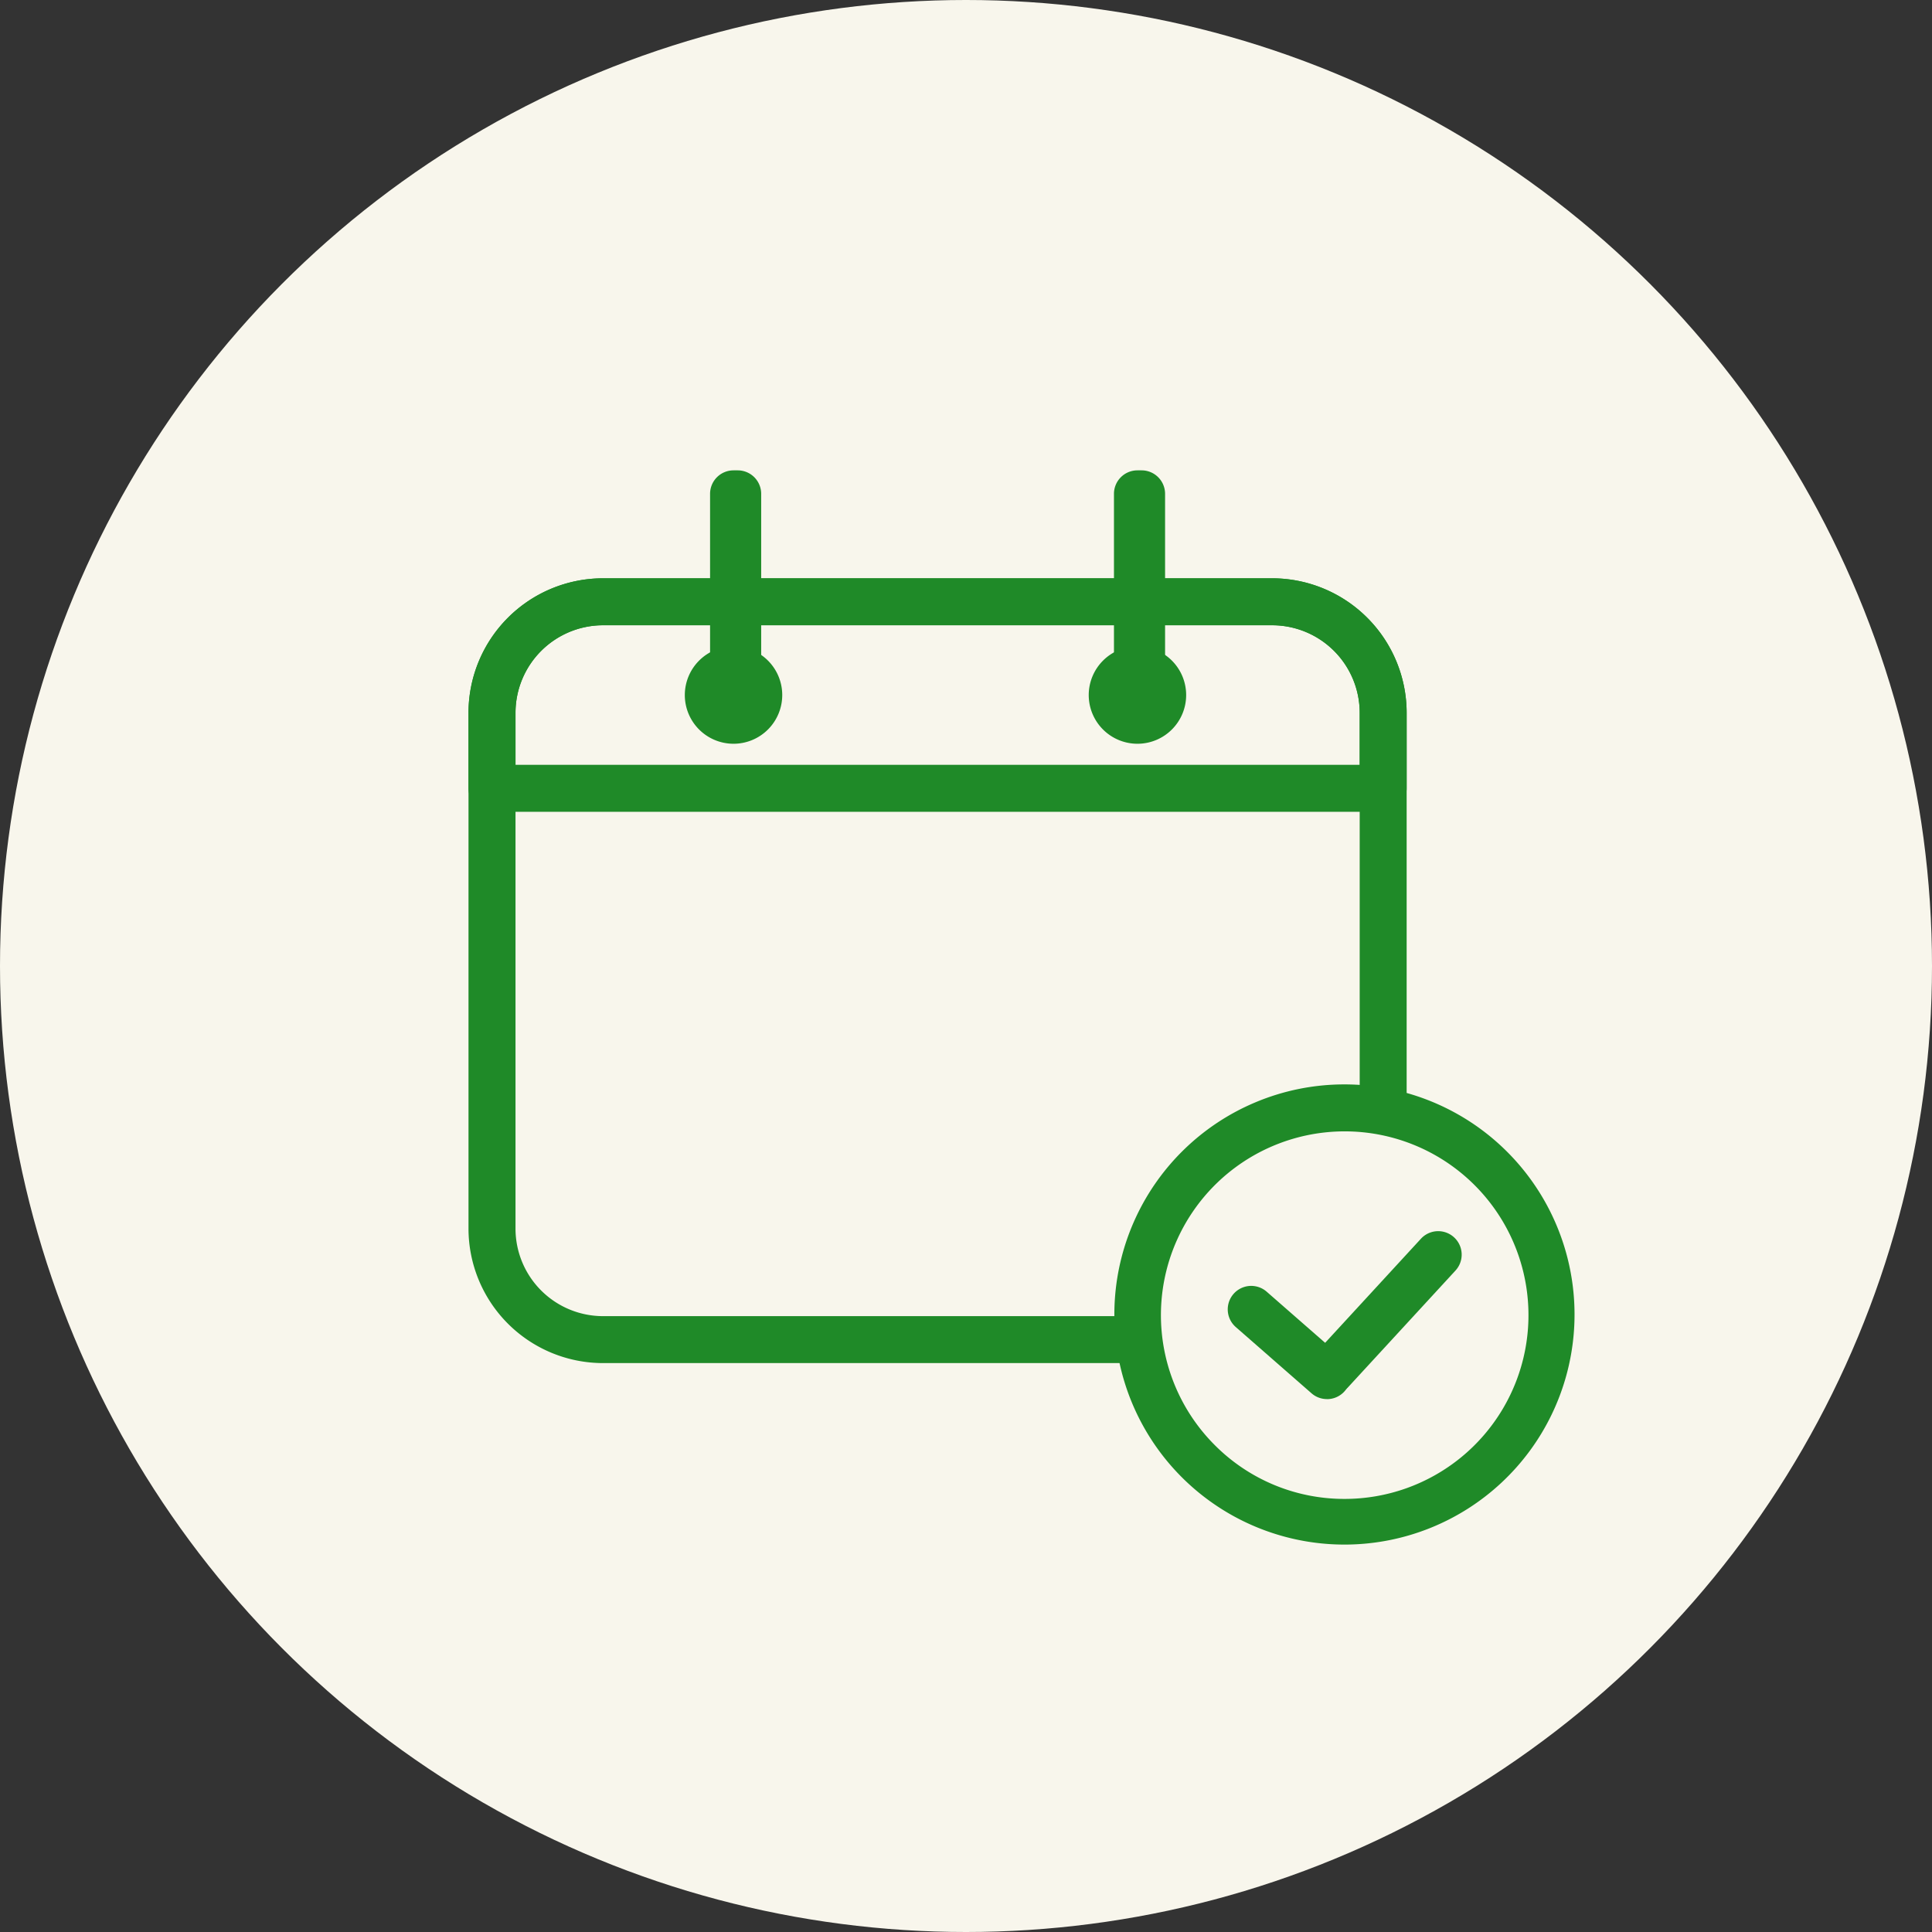 <svg xmlns="http://www.w3.org/2000/svg" width="150" height="150" viewBox="0 0 150 150">
  <rect x="0" y="0" width="150" height="150" fill="#333333" stroke="none"/>
  <g id="グループ_3403" data-name="グループ 3403" transform="translate(711.001 -4476.589)">
    <circle id="楕円形_2" data-name="楕円形 2" cx="75" cy="75" r="75" transform="translate(-711.001 4476.589)" fill="#f8f6ec"/>
    <path id="パス_2124" data-name="パス 2124" d="M54.075,82.467H12.69A10.452,10.452,0,0,1,2.25,72.026V31.977A10.452,10.452,0,0,1,12.69,21.536H64.648A10.453,10.453,0,0,1,75.088,31.977V62.652a1.823,1.823,0,1,1-3.646,0V31.977a6.8,6.8,0,0,0-6.795-6.795H12.69A6.8,6.8,0,0,0,5.9,31.977v40.05a6.8,6.8,0,0,0,6.795,6.795H54.075a1.823,1.823,0,1,1,0,3.646Z" transform="translate(-676.877 4499.952)" fill="#1f8a28"/>
    <path id="パス_2125" data-name="パス 2125" d="M73.265,39.664H4.073A1.823,1.823,0,0,1,2.25,37.841V31.977A10.452,10.452,0,0,1,12.69,21.536H64.648a10.452,10.452,0,0,1,10.44,10.441v5.864A1.823,1.823,0,0,1,73.265,39.664ZM5.9,36.018H71.443V31.977a6.8,6.8,0,0,0-6.795-6.795H12.69A6.8,6.8,0,0,0,5.9,31.977Z" transform="translate(-676.877 4499.952)" fill="#1f8a28"/>
    <path id="長方形_3433" data-name="長方形 3433" d="M.073-1.75H.395A1.823,1.823,0,0,1,2.218.073V15.7A1.823,1.823,0,0,1,.395,17.518H.073A1.823,1.823,0,0,1-1.75,15.7V.073A1.823,1.823,0,0,1,.073-1.75Z" transform="translate(-654.121 4514.857)" fill="#1f8a28"/>
    <path id="長方形_3434" data-name="長方形 3434" d="M.073-1.75H.395A1.823,1.823,0,0,1,2.218.073V15.7A1.823,1.823,0,0,1,.395,17.518H.073A1.823,1.823,0,0,1-1.75,15.7V.073A1.823,1.823,0,0,1,.073-1.75Z" transform="translate(-622.763 4514.857)" fill="#1f8a28"/>
    <path id="パス_2126" data-name="パス 2126" d="M44.684,33.69A3.782,3.782,0,1,1,40.9,37.472,3.786,3.786,0,0,1,44.684,33.69Z" transform="translate(-698.732 4493.08)" fill="#1f8a28"/>
    <path id="パス_2127" data-name="パス 2127" d="M116.844,33.69a3.782,3.782,0,1,1-3.782,3.782A3.786,3.786,0,0,1,116.844,33.69Z" transform="translate(-739.534 4493.08)" fill="#1f8a28"/>
    <path id="パス_2128" data-name="パス 2128" d="M135.485,111.956a17.864,17.864,0,1,1-6.973,1.409A17.8,17.8,0,0,1,135.485,111.956Zm0,32.182a14.268,14.268,0,1,0-10.089-4.179A14.175,14.175,0,0,0,135.485,144.138Z" transform="translate(-742.084 4448.826)" fill="#1f8a28"/>
    <path id="パス_2129" data-name="パス 2129" d="M145.6,156.744a1.816,1.816,0,0,1-1.2-.451l-5.88-5.142a1.823,1.823,0,1,1,2.4-2.745l5.88,5.142a1.823,1.823,0,0,1-1.2,3.2Z" transform="translate(-753.576 4428.47)" fill="#1f8a28"/>
    <path id="線_10" data-name="線 10" d="M.072,10.939a1.816,1.816,0,0,1-1.234-.482,1.823,1.823,0,0,1-.107-2.576L7.055-1.162A1.823,1.823,0,0,1,9.738,1.307L1.414,10.351A1.818,1.818,0,0,1,.072,10.939Z" transform="translate(-607.736 4573.927)" fill="#1f8a28"/>
  </g>
</svg>
